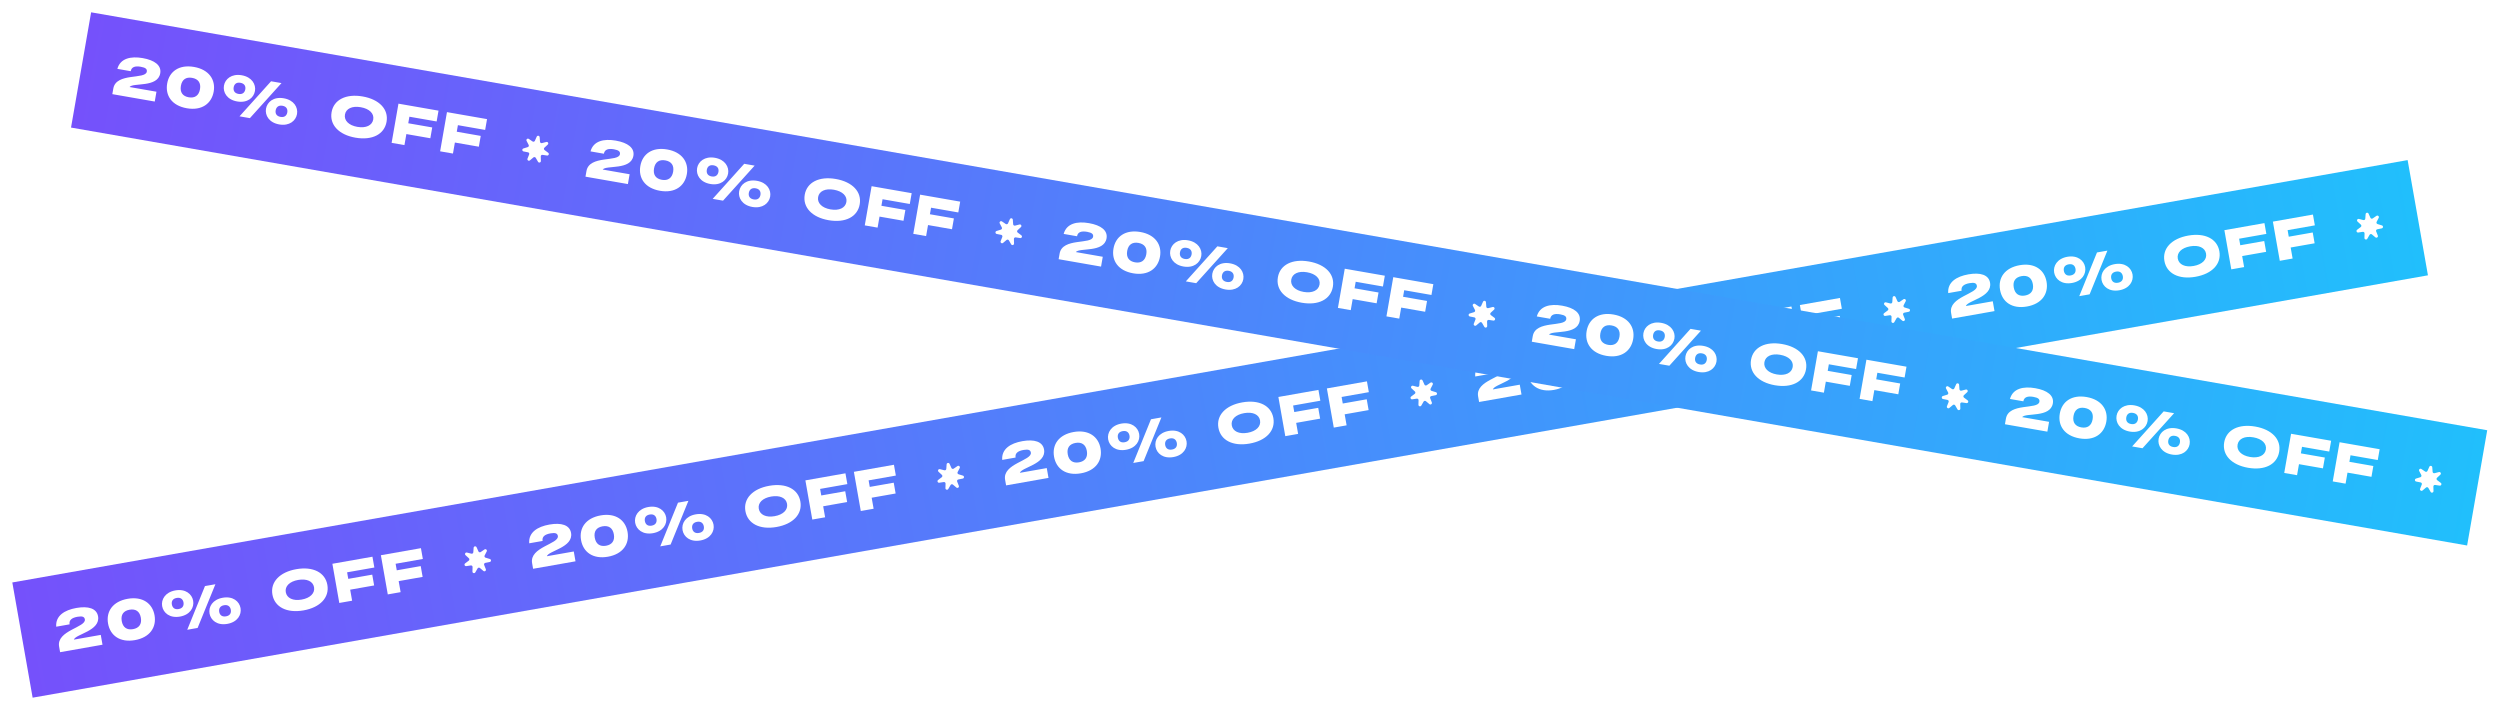 <svg width="812" height="231" viewBox="0 0 812 231" fill="none" xmlns="http://www.w3.org/2000/svg">
<g filter="url(#filter0_d_580_2423)">
<rect width="790" height="38" transform="translate(4 185.182) rotate(-10)" fill="url(#paint0_linear_580_2423)"/>
<path d="M19.197 206.005C18.272 200.758 28.026 199.788 27.563 197.164C27.422 196.367 26.816 196.035 25.203 196.319C23.395 196.638 22.354 197.37 22.604 198.788L18.261 199.554C17.985 196.02 20.927 194.149 24.809 193.464C28.709 192.777 31.398 193.619 31.848 196.171C32.682 200.904 24.533 201.957 23.991 203.753L32.73 202.212L33.293 205.403L19.519 207.831L19.197 206.005ZM43.832 203.91C38.975 204.766 35.787 202.44 35.093 198.505C34.409 194.623 36.609 191.347 41.466 190.491C46.306 189.637 49.515 191.978 50.196 195.842C50.887 199.76 48.672 203.056 43.832 203.91ZM39.542 197.721C39.914 199.83 41.254 200.69 43.204 200.347C45.154 200.003 46.116 198.718 45.747 196.627C45.384 194.57 44.059 193.689 42.091 194.036C40.124 194.383 39.177 195.647 39.542 197.721ZM60.818 200.549L66.577 186.355L69.963 185.758L64.186 199.955L60.818 200.549ZM52.667 192.884C52.292 190.757 53.64 188.344 56.955 187.76C60.27 187.175 62.361 188.981 62.736 191.109C63.121 193.289 61.77 195.684 58.455 196.268C55.14 196.853 53.052 195.064 52.667 192.884ZM55.823 192.328C55.985 193.249 56.606 194.072 58.024 193.822C59.442 193.572 59.761 192.584 59.599 191.662C59.439 190.758 58.804 189.956 57.386 190.206C55.968 190.456 55.663 191.424 55.823 192.328ZM68.061 195.287C67.676 193.107 69.03 190.73 72.345 190.145C75.66 189.561 77.745 191.332 78.129 193.512C78.508 195.657 77.157 198.052 73.842 198.636C70.527 199.221 68.439 197.432 68.061 195.287ZM71.198 194.734C71.358 195.638 71.993 196.44 73.411 196.19C74.811 195.943 75.133 194.973 74.974 194.068C74.812 193.147 74.174 192.327 72.773 192.574C71.355 192.824 71.036 193.812 71.198 194.734ZM98.579 194.256C93.172 195.21 89.197 193.187 88.478 189.11C87.765 185.069 90.812 181.826 96.219 180.873C101.661 179.913 105.616 181.921 106.328 185.963C107.047 190.04 104.021 193.297 98.579 194.256ZM92.821 188.344C93.162 190.277 95.177 191.237 97.96 190.747C100.779 190.25 102.344 188.658 102.003 186.725C101.666 184.811 99.653 183.868 96.835 184.365C94.034 184.859 92.483 186.43 92.821 188.344ZM110.202 191.841L107.958 179.114L120.969 176.819L121.588 180.329L112.743 181.889L113.118 184.016L120.9 182.644L121.519 186.154L113.737 187.526L114.368 191.107L110.202 191.841ZM125.953 189.064L123.709 176.336L136.721 174.042L137.339 177.552L128.494 179.112L128.869 181.239L136.651 179.867L137.27 183.377L129.488 184.749L130.119 188.329L125.953 189.064Z" fill="white"/>
<path d="M153.835 173.911C153.873 173.393 154.577 173.269 154.79 173.742L155.397 175.094C155.524 175.379 155.878 175.478 156.135 175.302L157.358 174.465C157.787 174.172 158.323 174.645 158.085 175.107L157.407 176.424C157.264 176.701 157.407 177.04 157.705 177.131L159.122 177.565C159.618 177.718 159.582 178.432 159.073 178.534L157.62 178.825C157.315 178.886 157.139 179.209 157.253 179.499L157.797 180.877C157.988 181.36 157.407 181.778 157.01 181.443L155.876 180.488C155.638 180.288 155.276 180.352 155.121 180.622L154.382 181.907C154.123 182.357 153.435 182.163 153.449 181.644L153.489 180.162C153.497 179.851 153.221 179.608 152.913 179.655L151.448 179.878C150.935 179.957 150.657 179.298 151.072 178.985L152.255 178.092C152.503 177.905 152.522 177.537 152.293 177.326L151.205 176.32C150.823 175.967 151.165 175.339 151.668 175.468L153.104 175.837C153.406 175.914 153.704 175.7 153.727 175.389L153.835 173.911Z" fill="white"/>
<path d="M172.828 178.916C171.903 173.669 181.657 172.699 181.194 170.075C181.053 169.278 180.447 168.946 178.833 169.23C177.025 169.549 175.985 170.281 176.235 171.699L171.892 172.465C171.616 168.931 174.558 167.06 178.44 166.375C182.34 165.688 185.029 166.529 185.479 169.082C186.313 173.815 178.164 174.868 177.622 176.664L186.361 175.123L186.924 178.313L173.15 180.742L172.828 178.916ZM197.463 176.821C192.606 177.677 189.418 175.351 188.724 171.416C188.039 167.534 190.24 164.258 195.097 163.402C199.936 162.548 203.146 164.889 203.827 168.753C204.518 172.671 202.303 175.967 197.463 176.821ZM193.173 170.631C193.545 172.741 194.885 173.601 196.835 173.258C198.785 172.914 199.746 171.629 199.378 169.538C199.015 167.481 197.69 166.6 195.722 166.947C193.755 167.294 192.808 168.557 193.173 170.631ZM214.449 173.46L220.208 159.266L223.594 158.669L217.817 172.866L214.449 173.46ZM206.298 165.795C205.923 163.668 207.271 161.255 210.586 160.671C213.901 160.086 215.992 161.892 216.367 164.019C216.752 166.2 215.401 168.595 212.086 169.179C208.771 169.764 206.683 167.975 206.298 165.795ZM209.454 165.239C209.616 166.16 210.237 166.983 211.655 166.733C213.073 166.483 213.392 165.495 213.229 164.573C213.07 163.669 212.435 162.867 211.017 163.117C209.599 163.367 209.294 164.334 209.454 165.239ZM221.692 168.198C221.307 166.018 222.661 163.641 225.976 163.056C229.291 162.472 231.376 164.243 231.76 166.423C232.138 168.568 230.788 170.963 227.473 171.547C224.158 172.132 222.07 170.343 221.692 168.198ZM224.829 167.645C224.989 168.549 225.624 169.351 227.042 169.101C228.442 168.854 228.764 167.883 228.605 166.979C228.442 166.058 227.804 165.238 226.404 165.485C224.986 165.735 224.667 166.723 224.829 167.645ZM252.21 167.167C246.803 168.121 242.828 166.098 242.109 162.021C241.396 157.98 244.443 154.737 249.85 153.784C255.292 152.824 259.247 154.832 259.959 158.874C260.678 162.951 257.652 166.208 252.21 167.167ZM246.452 161.255C246.792 163.188 248.808 164.148 251.591 163.657C254.409 163.16 255.975 161.568 255.634 159.636C255.296 157.722 253.284 156.779 250.466 157.276C247.665 157.77 246.114 159.341 246.452 161.255ZM263.833 164.752L261.589 152.025L274.6 149.73L275.219 153.24L266.374 154.8L266.749 156.927L274.531 155.555L275.15 159.065L267.368 160.437L267.999 164.018L263.833 164.752ZM279.584 161.975L277.34 149.247L290.351 146.953L290.97 150.463L282.125 152.023L282.5 154.15L290.282 152.778L290.901 156.287L283.119 157.66L283.75 161.24L279.584 161.975Z" fill="white"/>
<path d="M307.464 146.822C307.502 146.304 308.206 146.18 308.419 146.653L309.026 148.005C309.153 148.29 309.507 148.389 309.764 148.213L310.987 147.376C311.416 147.083 311.952 147.556 311.714 148.018L311.036 149.335C310.893 149.612 311.036 149.951 311.334 150.042L312.751 150.476C313.247 150.629 313.211 151.343 312.702 151.445L311.249 151.736C310.944 151.797 310.768 152.12 310.882 152.41L311.426 153.788C311.617 154.271 311.036 154.689 310.639 154.354L309.505 153.399C309.267 153.199 308.905 153.262 308.75 153.533L308.011 154.817C307.752 155.267 307.064 155.074 307.078 154.555L307.118 153.073C307.126 152.762 306.85 152.519 306.542 152.566L305.077 152.789C304.564 152.868 304.286 152.209 304.701 151.896L305.884 151.003C306.132 150.815 306.151 150.448 305.922 150.237L304.834 149.231C304.452 148.878 304.794 148.25 305.297 148.379L306.733 148.748C307.035 148.825 307.333 148.611 307.356 148.3L307.464 146.822Z" fill="white"/>
<path d="M326.457 151.827C325.532 146.58 335.286 145.61 334.823 142.986C334.682 142.188 334.075 141.857 332.462 142.141C330.654 142.46 329.614 143.192 329.864 144.61L325.521 145.376C325.245 141.842 328.186 139.971 332.069 139.286C335.968 138.599 338.657 139.44 339.108 141.993C339.942 146.726 331.793 147.779 331.251 149.575L339.99 148.034L340.553 151.224L326.779 153.653L326.457 151.827ZM351.092 149.731C346.235 150.588 343.047 148.262 342.353 144.327C341.668 140.445 343.869 137.169 348.726 136.312C353.565 135.459 356.774 137.799 357.456 141.664C358.147 145.581 355.931 148.878 351.092 149.731ZM346.802 143.542C347.174 145.652 348.514 146.512 350.464 146.168C352.414 145.825 353.375 144.54 353.007 142.448C352.644 140.392 351.319 139.511 349.351 139.858C347.383 140.205 346.437 141.468 346.802 143.542ZM368.078 146.371L373.837 132.177L377.223 131.58L371.446 145.777L368.078 146.371ZM359.927 138.706C359.552 136.579 360.9 134.166 364.215 133.581C367.529 132.997 369.621 134.803 369.996 136.93C370.38 139.111 369.03 141.506 365.715 142.09C362.4 142.675 360.312 140.886 359.927 138.706ZM363.083 138.149C363.245 139.071 363.865 139.894 365.284 139.644C366.702 139.394 367.021 138.405 366.858 137.484C366.699 136.58 366.064 135.778 364.646 136.028C363.228 136.278 362.923 137.245 363.083 138.149ZM375.321 141.109C374.936 138.929 376.29 136.552 379.605 135.967C382.92 135.383 385.005 137.154 385.389 139.334C385.767 141.479 384.417 143.874 381.102 144.458C377.787 145.043 375.699 143.254 375.321 141.109ZM378.458 140.556C378.618 141.46 379.252 142.262 380.671 142.012C382.071 141.765 382.393 140.794 382.234 139.89C382.071 138.968 381.433 138.149 380.033 138.396C378.615 138.646 378.296 139.634 378.458 140.556ZM405.839 140.078C400.432 141.032 396.456 139.009 395.738 134.932C395.025 130.89 398.072 127.648 403.479 126.695C408.921 125.735 412.876 127.743 413.588 131.784C414.307 135.862 411.281 139.119 405.839 140.078ZM400.081 134.166C400.421 136.098 402.437 137.059 405.22 136.568C408.038 136.071 409.604 134.479 409.263 132.547C408.925 130.633 406.913 129.69 404.095 130.187C401.294 130.681 399.743 132.252 400.081 134.166ZM417.462 137.663L415.218 124.935L428.229 122.641L428.848 126.151L420.002 127.711L420.378 129.838L428.16 128.466L428.778 131.976L420.996 133.348L421.628 136.929L417.462 137.663ZM433.213 134.886L430.969 122.158L443.98 119.864L444.599 123.374L435.754 124.933L436.129 127.061L443.911 125.688L444.53 129.198L436.748 130.57L437.379 134.151L433.213 134.886Z" fill="white"/>
<path d="M461.095 119.733C461.133 119.215 461.837 119.091 462.049 119.564L462.657 120.916C462.784 121.201 463.138 121.3 463.395 121.124L464.618 120.287C465.046 119.994 465.583 120.467 465.345 120.928L464.666 122.246C464.524 122.523 464.667 122.862 464.964 122.953L466.381 123.387C466.878 123.539 466.842 124.254 466.333 124.356L464.88 124.647C464.574 124.708 464.399 125.031 464.513 125.32L465.057 126.699C465.248 127.182 464.667 127.599 464.27 127.265L463.136 126.31C462.898 126.11 462.536 126.173 462.381 126.443L461.642 127.728C461.383 128.178 460.695 127.985 460.709 127.466L460.748 125.984C460.757 125.673 460.481 125.43 460.173 125.477L458.708 125.7C458.195 125.778 457.917 125.119 458.331 124.807L459.514 123.914C459.763 123.726 459.782 123.359 459.553 123.148L458.464 122.142C458.083 121.789 458.425 121.161 458.928 121.29L460.364 121.659C460.666 121.736 460.964 121.521 460.987 121.211L461.095 119.733Z" fill="white"/>
<path d="M480.088 124.738C479.163 119.491 488.916 118.521 488.454 115.897C488.313 115.099 487.706 114.768 486.093 115.052C484.285 115.371 483.244 116.103 483.494 117.521L479.151 118.287C478.876 114.753 481.817 112.882 485.699 112.197C489.599 111.509 492.288 112.351 492.738 114.904C493.573 119.637 485.424 120.69 484.882 122.485L493.621 120.944L494.183 124.135L480.41 126.564L480.088 124.738ZM504.723 122.642C499.866 123.499 496.678 121.173 495.984 117.238C495.299 113.356 497.5 110.08 502.357 109.223C507.196 108.37 510.405 110.71 511.087 114.575C511.778 118.492 509.562 121.789 504.723 122.642ZM500.433 116.453C500.805 118.563 502.145 119.423 504.095 119.079C506.045 118.736 507.006 117.451 506.637 115.359C506.275 113.303 504.95 112.422 502.982 112.769C501.014 113.116 500.067 114.379 500.433 116.453ZM521.709 119.282L527.468 105.088L530.854 104.491L525.077 118.688L521.709 119.282ZM513.558 111.617C513.183 109.489 514.531 107.077 517.845 106.492C521.16 105.908 523.252 107.714 523.627 109.841C524.011 112.022 522.661 114.417 519.346 115.001C516.031 115.586 513.943 113.797 513.558 111.617ZM516.713 111.06C516.876 111.982 517.496 112.805 518.914 112.555C520.333 112.305 520.652 111.316 520.489 110.395C520.33 109.49 519.695 108.689 518.277 108.939C516.859 109.189 516.554 110.156 516.713 111.06ZM528.951 114.02C528.567 111.84 529.921 109.463 533.236 108.878C536.55 108.294 538.636 110.064 539.02 112.245C539.398 114.39 538.048 116.785 534.733 117.369C531.418 117.954 529.33 116.165 528.951 114.02ZM532.089 113.467C532.248 114.371 532.883 115.173 534.301 114.923C535.702 114.676 536.024 113.705 535.865 112.801C535.702 111.879 535.064 111.06 533.664 111.307C532.246 111.557 531.926 112.545 532.089 113.467ZM559.47 112.989C554.063 113.942 550.087 111.92 549.368 107.843C548.656 103.801 551.703 100.559 557.11 99.606C562.552 98.646 566.506 100.654 567.219 104.695C567.938 108.772 564.912 112.029 559.47 112.989ZM553.711 107.077C554.052 109.009 556.068 109.97 558.851 109.479C561.669 108.982 563.234 107.39 562.894 105.458C562.556 103.544 560.544 102.601 557.725 103.098C554.925 103.592 553.374 105.163 553.711 107.077ZM571.093 110.574L568.849 97.846L581.86 95.552L582.479 99.062L573.633 100.622L574.008 102.749L581.79 101.377L582.409 104.887L574.627 106.259L575.259 109.839L571.093 110.574ZM586.844 107.797L584.6 95.069L597.611 92.775L598.23 96.285L589.385 97.844L589.76 99.972L597.542 98.599L598.16 102.109L590.378 103.481L591.01 107.062L586.844 107.797Z" fill="white"/>
<path d="M614.724 92.644C614.761 92.126 615.466 92.001 615.678 92.475L616.285 93.827C616.413 94.111 616.767 94.211 617.024 94.035L618.247 93.198C618.675 92.905 619.212 93.378 618.974 93.839L618.295 95.157C618.153 95.434 618.295 95.773 618.593 95.864L620.01 96.298C620.507 96.45 620.471 97.165 619.962 97.266L618.509 97.558C618.203 97.619 618.028 97.941 618.142 98.231L618.686 99.61C618.876 100.093 618.296 100.51 617.899 100.176L616.765 99.221C616.527 99.02 616.165 99.084 616.01 99.354L615.271 100.639C615.012 101.089 614.324 100.896 614.338 100.377L614.377 98.895C614.386 98.584 614.11 98.34 613.802 98.387L612.337 98.611C611.824 98.689 611.546 98.03 611.96 97.718L613.143 96.825C613.392 96.637 613.41 96.27 613.182 96.059L612.093 95.053C611.712 94.7 612.054 94.072 612.557 94.201L613.993 94.569C614.294 94.647 614.593 94.432 614.616 94.122L614.724 92.644Z" fill="white"/>
<path d="M633.719 97.649C632.794 92.402 642.547 91.431 642.085 88.808C641.944 88.01 641.337 87.678 639.724 87.963C637.916 88.282 636.875 89.014 637.125 90.432L632.782 91.198C632.506 87.664 635.448 85.793 639.33 85.108C643.23 84.42 645.919 85.262 646.369 87.815C647.204 92.548 639.055 93.601 638.512 95.396L647.252 93.855L647.814 97.046L634.041 99.475L633.719 97.649ZM658.354 95.553C653.497 96.41 650.308 94.084 649.615 90.149C648.93 86.267 651.131 82.991 655.988 82.134C660.827 81.281 664.036 83.621 664.718 87.486C665.408 91.403 663.193 94.7 658.354 95.553ZM654.064 89.364C654.436 91.474 655.776 92.334 657.726 91.99C659.676 91.646 660.637 90.362 660.268 88.27C659.906 86.214 658.581 85.333 656.613 85.68C654.645 86.026 653.698 87.29 654.064 89.364ZM675.34 92.193L681.099 77.999L684.484 77.402L678.708 91.599L675.34 92.193ZM667.189 84.528C666.814 82.4 668.161 79.988 671.476 79.403C674.791 78.819 676.883 80.625 677.258 82.752C677.642 84.933 676.291 87.327 672.977 87.912C669.662 88.496 667.573 86.708 667.189 84.528ZM670.344 83.971C670.507 84.893 671.127 85.716 672.545 85.466C673.963 85.216 674.283 84.227 674.12 83.305C673.961 82.401 673.326 81.599 671.908 81.85C670.49 82.1 670.185 83.067 670.344 83.971ZM682.582 86.931C682.198 84.751 683.552 82.374 686.866 81.789C690.181 81.204 692.266 82.975 692.651 85.156C693.029 87.301 691.678 89.695 688.364 90.28C685.049 90.865 682.96 89.076 682.582 86.931ZM685.72 86.378C685.879 87.282 686.514 88.084 687.932 87.834C689.333 87.587 689.655 86.616 689.496 85.712C689.333 84.79 688.695 83.971 687.295 84.218C685.876 84.468 685.557 85.456 685.72 86.378ZM713.1 85.9C707.694 86.853 703.718 84.831 702.999 80.754C702.287 76.712 705.334 73.47 710.741 72.516C716.183 71.557 720.137 73.565 720.85 77.606C721.569 81.683 718.542 84.94 713.1 85.9ZM707.342 79.988C707.683 81.92 709.698 82.881 712.481 82.39C715.3 81.893 716.865 80.301 716.525 78.369C716.187 76.454 714.175 75.512 711.356 76.009C708.555 76.502 707.005 78.074 707.342 79.988ZM724.724 83.485L722.48 70.757L735.491 68.463L736.11 71.973L727.264 73.533L727.639 75.66L735.421 74.288L736.04 77.797L728.258 79.17L728.89 82.75L724.724 83.485ZM740.475 80.707L738.231 67.98L751.242 65.686L751.861 69.195L743.015 70.755L743.39 72.882L751.172 71.51L751.791 75.02L744.009 76.392L744.641 79.973L740.475 80.707Z" fill="white"/>
<path d="M768.354 65.554C768.392 65.037 769.097 64.912 769.309 65.386L769.916 66.738C770.044 67.022 770.398 67.122 770.655 66.946L771.878 66.109C772.306 65.816 772.842 66.289 772.605 66.75L771.926 68.068C771.784 68.345 771.926 68.683 772.224 68.775L773.641 69.209C774.138 69.361 774.102 70.075 773.593 70.177L772.14 70.468C771.834 70.53 771.658 70.852 771.773 71.142L772.317 72.521C772.507 73.004 771.927 73.421 771.53 73.087L770.396 72.132C770.158 71.931 769.796 71.995 769.64 72.265L768.902 73.55C768.643 74 767.955 73.806 767.968 73.287L768.008 71.806C768.016 71.495 767.741 71.251 767.433 71.298L765.968 71.522C765.455 71.6 765.177 70.941 765.591 70.629L766.774 69.736C767.023 69.548 767.041 69.181 766.812 68.969L765.724 67.963C765.343 67.611 765.685 66.983 766.188 67.112L767.623 67.48C767.925 67.558 768.224 67.343 768.246 67.032L768.354 65.554Z" fill="white"/>
</g>
<g filter="url(#filter1_d_580_2423)">
<rect width="790" height="38" transform="translate(29.598) rotate(9.894)" fill="url(#paint1_linear_580_2423)"/>
<path d="M36.803 24.752C37.718 19.503 47.22 21.91 47.678 19.285C47.817 18.487 47.359 17.969 45.745 17.688C43.937 17.372 42.709 17.706 42.462 19.125L38.117 18.367C39.06 14.95 42.463 14.192 46.347 14.869C50.248 15.549 52.49 17.256 52.045 19.809C51.219 24.544 43.198 22.761 42.077 24.265L50.819 25.79L50.262 28.982L36.484 26.578L36.803 24.752ZM60.681 31.164C55.822 30.317 53.615 27.045 54.302 23.108C54.979 19.225 58.163 16.893 63.022 17.741C67.863 18.585 70.084 21.878 69.41 25.744C68.726 29.662 65.522 32.009 60.681 31.164ZM58.753 23.885C58.385 25.995 59.352 27.26 61.302 27.6C63.253 27.94 64.594 27.06 64.959 24.967C65.318 22.91 64.372 21.631 62.403 21.287C60.435 20.944 59.115 21.81 58.753 23.885ZM77.797 33.784L88.042 22.397L91.428 22.988L81.166 34.372L77.797 33.784ZM72.74 23.803C73.112 21.675 75.2 19.865 78.516 20.443C81.832 21.022 83.183 23.432 82.812 25.56C82.432 27.741 80.347 29.533 77.031 28.955C73.715 28.376 72.36 25.984 72.74 23.803ZM75.897 24.354C75.736 25.276 76.039 26.26 77.458 26.508C78.876 26.755 79.513 25.934 79.674 25.012C79.832 24.108 79.507 23.138 78.089 22.89C76.67 22.643 76.055 23.449 75.897 24.354ZM86.397 31.301C86.778 29.12 88.859 27.345 92.175 27.924C95.491 28.502 96.85 30.877 96.469 33.058C96.095 35.203 94.01 36.996 90.694 36.417C87.378 35.839 86.023 33.447 86.397 31.301ZM89.536 31.848C89.378 32.753 89.702 33.723 91.121 33.97C92.522 34.215 93.155 33.412 93.313 32.507C93.474 31.585 93.153 30.597 91.752 30.353C90.333 30.105 89.697 30.926 89.536 31.848ZM115.445 40.716C110.037 39.773 106.987 36.518 107.698 32.44C108.403 28.397 112.372 26.385 117.78 27.328C123.224 28.278 126.259 31.511 125.554 35.554C124.843 39.633 120.889 41.666 115.445 40.716ZM112.042 33.198C111.705 35.13 113.273 36.72 116.057 37.205C118.877 37.697 120.89 36.733 121.228 34.8C121.562 32.885 119.99 31.313 117.171 30.822C114.369 30.333 112.376 31.283 112.042 33.198ZM127.197 42.4L129.417 29.669L142.433 31.939L141.82 35.45L132.972 33.906L132.601 36.034L140.385 37.392L139.773 40.903L131.988 39.545L131.364 43.127L127.197 42.4ZM142.953 45.149L145.174 32.417L158.189 34.687L157.577 38.198L148.728 36.655L148.357 38.782L156.142 40.14L155.529 43.651L147.745 42.294L147.12 45.875L142.953 45.149Z" fill="white"/>
<path d="M174.326 40.387C174.538 39.913 175.243 40.036 175.281 40.553L175.392 42.031C175.415 42.342 175.714 42.556 176.016 42.478L177.451 42.107C177.953 41.977 178.297 42.605 177.916 42.958L176.83 43.966C176.601 44.178 176.62 44.545 176.869 44.732L178.054 45.622C178.469 45.934 178.192 46.594 177.679 46.517L176.214 46.296C175.905 46.249 175.63 46.493 175.639 46.804L175.682 48.286C175.696 48.805 175.008 49 174.749 48.55L174.008 47.267C173.852 46.997 173.49 46.934 173.252 47.135L172.12 48.092C171.724 48.427 171.142 48.011 171.332 47.527L171.873 46.148C171.987 45.858 171.811 45.535 171.505 45.474L170.051 45.186C169.542 45.085 169.505 44.371 170.001 44.218L171.417 43.781C171.715 43.689 171.857 43.35 171.714 43.074L171.033 41.757C170.795 41.296 171.33 40.822 171.759 41.114L172.984 41.949C173.241 42.125 173.595 42.025 173.722 41.74L174.326 40.387Z" fill="white"/>
<path d="M190.482 51.557C191.398 46.308 200.9 48.714 201.357 46.09C201.497 45.292 201.039 44.774 199.425 44.492C197.616 44.177 196.389 44.511 196.141 45.929L191.797 45.172C192.74 41.755 196.143 40.996 200.026 41.674C203.928 42.354 206.17 44.061 205.724 46.614C204.898 51.349 196.878 49.566 195.756 51.07L204.498 52.594L203.942 55.786L190.164 53.383L190.482 51.557ZM214.36 57.969C209.502 57.121 207.295 53.85 207.982 49.913C208.659 46.03 211.843 43.698 216.702 44.545C221.543 45.39 223.764 48.682 223.09 52.548C222.406 56.467 219.201 58.813 214.36 57.969ZM212.433 50.689C212.064 52.8 213.032 54.064 214.982 54.405C216.933 54.745 218.274 53.864 218.639 51.772C218.998 49.715 218.051 48.435 216.083 48.092C214.115 47.749 212.794 48.615 212.433 50.689ZM231.476 60.589L241.721 49.202L245.108 49.792L234.845 61.176L231.476 60.589ZM226.42 50.608C226.791 48.48 228.879 46.669 232.195 47.248C235.511 47.826 236.863 50.236 236.492 52.364C236.112 54.545 234.027 56.338 230.711 55.759C227.395 55.181 226.04 52.789 226.42 50.608ZM229.576 51.158C229.416 52.08 229.719 53.065 231.138 53.312C232.556 53.56 233.193 52.739 233.353 51.817C233.511 50.913 233.187 49.942 231.768 49.695C230.35 49.447 229.734 50.254 229.576 51.158ZM240.077 58.106C240.457 55.925 242.539 54.15 245.855 54.728C249.171 55.306 250.529 57.681 250.149 59.862C249.775 62.008 247.69 63.8 244.374 63.222C241.058 62.644 239.703 60.251 240.077 58.106ZM243.216 58.653C243.058 59.557 243.382 60.528 244.8 60.775C246.201 61.019 246.835 60.216 246.992 59.312C247.153 58.39 246.832 57.402 245.431 57.157C244.013 56.91 243.376 57.731 243.216 58.653ZM269.125 67.521C263.716 66.577 260.666 63.323 261.378 59.245C262.083 55.202 266.051 53.19 271.46 54.133C276.904 55.082 279.939 58.316 279.234 62.359C278.523 66.437 274.569 68.47 269.125 67.521ZM265.722 60.002C265.385 61.935 266.953 63.524 269.737 64.01C272.557 64.501 274.57 63.537 274.907 61.604C275.241 59.689 273.67 58.118 270.851 57.626C268.049 57.137 266.056 58.087 265.722 60.002ZM280.876 69.205L283.097 56.473L296.112 58.743L295.5 62.254L286.652 60.711L286.281 62.839L294.065 64.197L293.453 67.708L285.668 66.35L285.043 69.932L280.876 69.205ZM296.633 71.953L298.853 59.221L311.869 61.492L311.256 65.002L302.408 63.459L302.037 65.587L309.821 66.945L309.209 70.456L301.424 69.098L300.8 72.68L296.633 71.953Z" fill="white"/>
<path d="M328.006 67.191C328.218 66.717 328.922 66.84 328.961 67.358L329.072 68.836C329.095 69.147 329.394 69.361 329.696 69.282L331.13 68.912C331.633 68.781 331.976 69.409 331.596 69.762L330.509 70.77C330.281 70.982 330.3 71.349 330.549 71.536L331.734 72.427C332.149 72.739 331.872 73.398 331.359 73.321L329.893 73.1C329.585 73.054 329.31 73.297 329.319 73.609L329.361 75.09C329.376 75.609 328.688 75.804 328.429 75.355L327.687 74.071C327.532 73.801 327.17 73.738 326.932 73.939L325.8 74.896C325.403 75.231 324.822 74.815 325.012 74.332L325.553 72.952C325.667 72.662 325.49 72.34 325.185 72.279L323.731 71.991C323.222 71.89 323.185 71.175 323.681 71.022L325.097 70.585C325.395 70.494 325.537 70.155 325.394 69.878L324.713 68.562C324.474 68.1 325.01 67.626 325.439 67.919L326.663 68.754C326.921 68.929 327.274 68.829 327.401 68.544L328.006 67.191Z" fill="white"/>
<path d="M344.162 78.361C345.077 73.112 354.579 75.519 355.037 72.894C355.176 72.096 354.719 71.578 353.105 71.297C351.296 70.981 350.069 71.315 349.821 72.734L345.477 71.976C346.42 68.559 349.823 67.801 353.706 68.478C357.607 69.158 359.849 70.865 359.404 73.418C358.578 78.153 350.557 76.37 349.436 77.874L358.178 79.399L357.621 82.591L343.843 80.188L344.162 78.361ZM368.04 84.773C363.181 83.926 360.975 80.654 361.661 76.718C362.339 72.834 365.523 70.502 370.381 71.35C375.222 72.194 377.444 75.487 376.769 79.353C376.086 83.271 372.881 85.618 368.04 84.773ZM366.112 77.494C365.744 79.604 366.711 80.869 368.662 81.209C370.612 81.549 371.954 80.669 372.319 78.576C372.677 76.519 371.731 75.24 369.763 74.896C367.795 74.553 366.474 75.419 366.112 77.494ZM385.156 87.393L395.401 76.006L398.788 76.597L388.525 87.981L385.156 87.393ZM380.1 77.412C380.471 75.284 382.559 73.474 385.875 74.052C389.191 74.631 390.543 77.041 390.172 79.169C389.791 81.35 387.706 83.142 384.39 82.564C381.074 81.985 379.719 79.593 380.1 77.412ZM383.256 77.963C383.095 78.885 383.399 79.869 384.817 80.117C386.236 80.364 386.872 79.543 387.033 78.621C387.191 77.717 386.867 76.747 385.448 76.499C384.03 76.252 383.414 77.058 383.256 77.963ZM393.757 84.91C394.137 82.729 396.219 80.954 399.535 81.533C402.851 82.111 404.209 84.486 403.829 86.667C403.454 88.812 401.369 90.605 398.053 90.026C394.737 89.448 393.382 87.056 393.757 84.91ZM396.895 85.457C396.737 86.362 397.062 87.332 398.48 87.579C399.881 87.824 400.514 87.021 400.672 86.116C400.833 85.194 400.512 84.206 399.111 83.962C397.693 83.715 397.056 84.535 396.895 85.457ZM422.804 94.325C417.396 93.382 414.346 90.127 415.057 86.049C415.762 82.006 419.731 79.994 425.139 80.937C430.583 81.887 433.619 85.12 432.914 89.163C432.202 93.242 428.248 95.275 422.804 94.325ZM419.402 86.807C419.065 88.74 420.633 90.329 423.417 90.814C426.236 91.306 428.25 90.342 428.587 88.409C428.921 86.494 427.35 84.922 424.53 84.43C421.728 83.942 419.736 84.892 419.402 86.807ZM434.556 96.009L436.777 83.278L449.792 85.548L449.18 89.059L440.331 87.515L439.96 89.643L447.745 91.001L447.132 94.512L439.348 93.154L438.723 96.736L434.556 96.009ZM450.312 98.758L452.533 86.026L465.548 88.296L464.936 91.807L456.088 90.264L455.717 92.391L463.501 93.749L462.889 97.26L455.104 95.903L454.479 99.484L450.312 98.758Z" fill="white"/>
<path d="M481.686 93.996C481.897 93.522 482.602 93.645 482.641 94.162L482.752 95.64C482.775 95.951 483.074 96.165 483.375 96.087L484.81 95.716C485.313 95.586 485.656 96.213 485.275 96.567L484.189 97.575C483.961 97.787 483.98 98.154 484.229 98.341L485.413 99.231C485.828 99.543 485.552 100.203 485.038 100.126L483.573 99.905C483.265 99.858 482.99 100.102 482.999 100.413L483.041 101.895C483.056 102.414 482.368 102.609 482.108 102.159L481.367 100.876C481.211 100.606 480.849 100.543 480.611 100.744L479.48 101.701C479.083 102.036 478.502 101.619 478.691 101.136L479.233 99.757C479.347 99.466 479.17 99.144 478.865 99.084L477.411 98.795C476.902 98.694 476.865 97.98 477.361 97.827L478.777 97.39C479.075 97.298 479.217 96.959 479.074 96.683L478.393 95.366C478.154 94.905 478.689 94.431 479.118 94.723L480.343 95.558C480.6 95.734 480.954 95.633 481.081 95.349L481.686 93.996Z" fill="white"/>
<path d="M497.842 105.166C498.757 99.917 508.259 102.323 508.717 99.699C508.856 98.901 508.398 98.383 506.785 98.101C504.976 97.786 503.748 98.12 503.501 99.538L499.156 98.781C500.099 95.364 503.502 94.605 507.386 95.283C511.287 95.963 513.529 97.67 513.084 100.223C512.258 104.958 504.237 103.175 503.116 104.679L511.858 106.203L511.301 109.395L497.523 106.992L497.842 105.166ZM521.72 111.578C516.861 110.73 514.654 107.459 515.341 103.522C516.018 99.639 519.202 97.307 524.061 98.154C528.902 98.999 531.123 102.291 530.449 106.157C529.765 110.076 526.561 112.422 521.72 111.578ZM519.792 104.298C519.424 106.408 520.391 107.673 522.341 108.014C524.292 108.354 525.633 107.473 525.998 105.381C526.357 103.324 525.411 102.044 523.442 101.701C521.474 101.358 520.154 102.224 519.792 104.298ZM538.836 114.198L549.081 102.811L552.467 103.401L542.205 114.785L538.836 114.198ZM533.78 104.217C534.151 102.089 536.239 100.278 539.555 100.857C542.871 101.435 544.223 103.845 543.851 105.973C543.471 108.154 541.386 109.947 538.07 109.368C534.754 108.79 533.399 106.398 533.78 104.217ZM536.936 104.767C536.775 105.689 537.078 106.674 538.497 106.921C539.915 107.169 540.552 106.348 540.713 105.426C540.871 104.521 540.546 103.551 539.128 103.304C537.709 103.056 537.094 103.863 536.936 104.767ZM547.436 111.715C547.817 109.534 549.899 107.759 553.215 108.337C556.53 108.916 557.889 111.29 557.508 113.471C557.134 115.617 555.049 117.409 551.733 116.831C548.417 116.253 547.062 113.86 547.436 111.715ZM550.575 112.262C550.417 113.166 550.741 114.136 552.16 114.384C553.561 114.628 554.194 113.825 554.352 112.921C554.513 111.999 554.192 111.011 552.791 110.767C551.372 110.519 550.736 111.34 550.575 112.262ZM576.484 121.13C571.076 120.186 568.026 116.932 568.737 112.853C569.442 108.811 573.411 106.799 578.819 107.742C584.263 108.691 587.299 111.925 586.593 115.968C585.882 120.046 581.928 122.079 576.484 121.13ZM573.081 113.611C572.744 115.544 574.312 117.133 577.096 117.619C579.916 118.11 581.93 117.146 582.267 115.213C582.601 113.298 581.029 111.727 578.21 111.235C575.408 110.746 573.415 111.696 573.081 113.611ZM588.236 122.814L590.456 110.082L603.472 112.352L602.859 115.863L594.011 114.32L593.64 116.448L601.424 117.806L600.812 121.317L593.028 119.959L592.403 123.541L588.236 122.814ZM603.992 125.562L606.213 112.83L619.228 115.1L618.616 118.611L609.767 117.068L609.396 119.196L617.181 120.554L616.568 124.065L608.784 122.707L608.159 126.289L603.992 125.562Z" fill="white"/>
<path d="M635.365 120.8C635.577 120.326 636.282 120.449 636.32 120.967L636.431 122.445C636.454 122.756 636.753 122.969 637.055 122.891L638.49 122.521C638.992 122.391 639.336 123.018 638.955 123.371L637.869 124.379C637.64 124.591 637.659 124.958 637.908 125.145L639.093 126.036C639.508 126.348 639.231 127.007 638.718 126.93L637.253 126.709C636.944 126.663 636.669 126.906 636.678 127.218L636.721 128.699C636.736 129.218 636.047 129.413 635.788 128.964L635.047 127.68C634.891 127.41 634.529 127.347 634.291 127.548L633.159 128.505C632.763 128.84 632.181 128.424 632.371 127.941L632.912 126.561C633.026 126.271 632.85 125.949 632.544 125.888L631.09 125.6C630.581 125.499 630.544 124.784 631.04 124.631L632.457 124.194C632.754 124.103 632.896 123.764 632.753 123.487L632.072 122.171C631.834 121.71 632.369 121.235 632.798 121.528L634.023 122.363C634.28 122.538 634.634 122.438 634.761 122.153L635.365 120.8Z" fill="white"/>
<path d="M651.523 131.97C652.439 126.721 661.941 129.128 662.398 126.503C662.538 125.705 662.08 125.187 660.466 124.906C658.657 124.59 657.43 124.924 657.182 126.343L652.838 125.585C653.781 122.168 657.184 121.41 661.067 122.087C664.969 122.767 667.211 124.474 666.765 127.028C665.939 131.762 657.919 129.979 656.797 131.483L665.539 133.008L664.983 136.2L651.205 133.797L651.523 131.97ZM675.401 138.382C670.543 137.535 668.336 134.263 669.023 130.326C669.7 126.443 672.884 124.112 677.743 124.959C682.584 125.803 684.805 129.096 684.131 132.962C683.447 136.88 680.242 139.227 675.401 138.382ZM673.474 131.103C673.105 133.213 674.073 134.478 676.023 134.818C677.974 135.158 679.315 134.278 679.68 132.185C680.039 130.128 679.092 128.849 677.124 128.505C675.156 128.162 673.835 129.028 673.474 131.103ZM692.517 141.002L702.762 129.615L706.149 130.206L695.886 141.59L692.517 141.002ZM687.461 131.021C687.832 128.893 689.92 127.083 693.236 127.661C696.552 128.24 697.904 130.65 697.533 132.778C697.153 134.959 695.068 136.751 691.752 136.173C688.436 135.594 687.081 133.202 687.461 131.021ZM690.617 131.571C690.457 132.494 690.76 133.478 692.179 133.726C693.597 133.973 694.234 133.152 694.394 132.23C694.552 131.326 694.228 130.356 692.809 130.108C691.391 129.861 690.775 130.667 690.617 131.571ZM701.118 138.519C701.498 136.338 703.58 134.563 706.896 135.142C710.212 135.72 711.57 138.095 711.19 140.276C710.816 142.421 708.731 144.214 705.415 143.635C702.099 143.057 700.744 140.665 701.118 138.519ZM704.257 139.066C704.099 139.971 704.423 140.941 705.842 141.188C707.242 141.433 707.876 140.63 708.034 139.725C708.194 138.803 707.873 137.815 706.472 137.571C705.054 137.324 704.417 138.144 704.257 139.066ZM730.166 147.934C724.757 146.991 721.707 143.736 722.419 139.658C723.124 135.615 727.092 133.603 732.501 134.546C737.945 135.496 740.98 138.729 740.275 142.772C739.564 146.851 735.61 148.884 730.166 147.934ZM726.763 140.416C726.426 142.348 727.994 143.938 730.778 144.423C733.598 144.915 735.611 143.951 735.948 142.018C736.282 140.103 734.711 138.531 731.892 138.04C729.09 137.551 727.097 138.501 726.763 140.416ZM741.917 149.618L744.138 136.887L757.154 139.157L756.541 142.668L747.693 141.124L747.322 143.252L755.106 144.61L754.494 148.121L746.709 146.763L746.084 150.345L741.917 149.618ZM757.674 152.367L759.894 139.635L772.91 141.905L772.297 145.416L763.449 143.873L763.078 146L770.862 147.358L770.25 150.869L762.465 149.511L761.841 153.093L757.674 152.367Z" fill="white"/>
<path d="M789.045 147.605C789.257 147.131 789.961 147.254 790 147.771L790.111 149.249C790.134 149.56 790.433 149.774 790.735 149.696L792.17 149.325C792.672 149.195 793.015 149.822 792.635 150.176L791.548 151.184C791.32 151.396 791.339 151.763 791.588 151.95L792.773 152.84C793.188 153.152 792.911 153.812 792.398 153.734L790.932 153.514C790.624 153.467 790.349 153.711 790.358 154.022L790.4 155.504C790.415 156.023 789.727 156.218 789.468 155.768L788.727 154.485C788.571 154.215 788.209 154.152 787.971 154.353L786.839 155.31C786.442 155.645 785.861 155.228 786.051 154.745L786.592 153.365C786.706 153.075 786.53 152.753 786.224 152.692L784.77 152.404C784.261 152.303 784.224 151.589 784.72 151.436L786.136 150.999C786.434 150.907 786.576 150.568 786.433 150.291L785.752 148.975C785.513 148.514 786.049 148.04 786.478 148.332L787.702 149.167C787.96 149.343 788.313 149.242 788.44 148.958L789.045 147.605Z" fill="white"/>
</g>
<defs>
<filter id="filter0_d_580_2423" x="0" y="48" width="792.598" height="182.605" filterUnits="userSpaceOnUse" color-interpolation-filters="sRGB">
<feFlood flood-opacity="0" result="BackgroundImageFix"/>
<feColorMatrix in="SourceAlpha" type="matrix" values="0 0 0 0 0 0 0 0 0 0 0 0 0 0 0 0 0 0 127 0" result="hardAlpha"/>
<feOffset dy="4"/>
<feGaussianBlur stdDeviation="2"/>
<feComposite in2="hardAlpha" operator="out"/>
<feColorMatrix type="matrix" values="0 0 0 0 0 0 0 0 0 0 0 0 0 0 0 0 0 0 0.25 0"/>
<feBlend mode="normal" in2="BackgroundImageFix" result="effect1_dropShadow_580_2423"/>
<feBlend mode="normal" in="SourceGraphic" in2="effect1_dropShadow_580_2423" result="shape"/>
</filter>
<filter id="filter1_d_580_2423" x="19.068" y="0" width="792.779" height="181.176" filterUnits="userSpaceOnUse" color-interpolation-filters="sRGB">
<feFlood flood-opacity="0" result="BackgroundImageFix"/>
<feColorMatrix in="SourceAlpha" type="matrix" values="0 0 0 0 0 0 0 0 0 0 0 0 0 0 0 0 0 0 127 0" result="hardAlpha"/>
<feOffset dy="4"/>
<feGaussianBlur stdDeviation="2"/>
<feComposite in2="hardAlpha" operator="out"/>
<feColorMatrix type="matrix" values="0 0 0 0 0 0 0 0 0 0 0 0 0 0 0 0 0 0 0.25 0"/>
<feBlend mode="normal" in2="BackgroundImageFix" result="effect1_dropShadow_580_2423"/>
<feBlend mode="normal" in="SourceGraphic" in2="effect1_dropShadow_580_2423" result="shape"/>
</filter>
<linearGradient id="paint0_linear_580_2423" x1="0" y1="19" x2="790" y2="19" gradientUnits="userSpaceOnUse">
<stop stop-color="#7551FB"/>
<stop offset="1" stop-color="#21BFFC"/>
</linearGradient>
<linearGradient id="paint1_linear_580_2423" x1="0" y1="19" x2="790" y2="19" gradientUnits="userSpaceOnUse">
<stop stop-color="#7551FB"/>
<stop offset="1" stop-color="#21BFFC"/>
</linearGradient>
</defs>
</svg>
